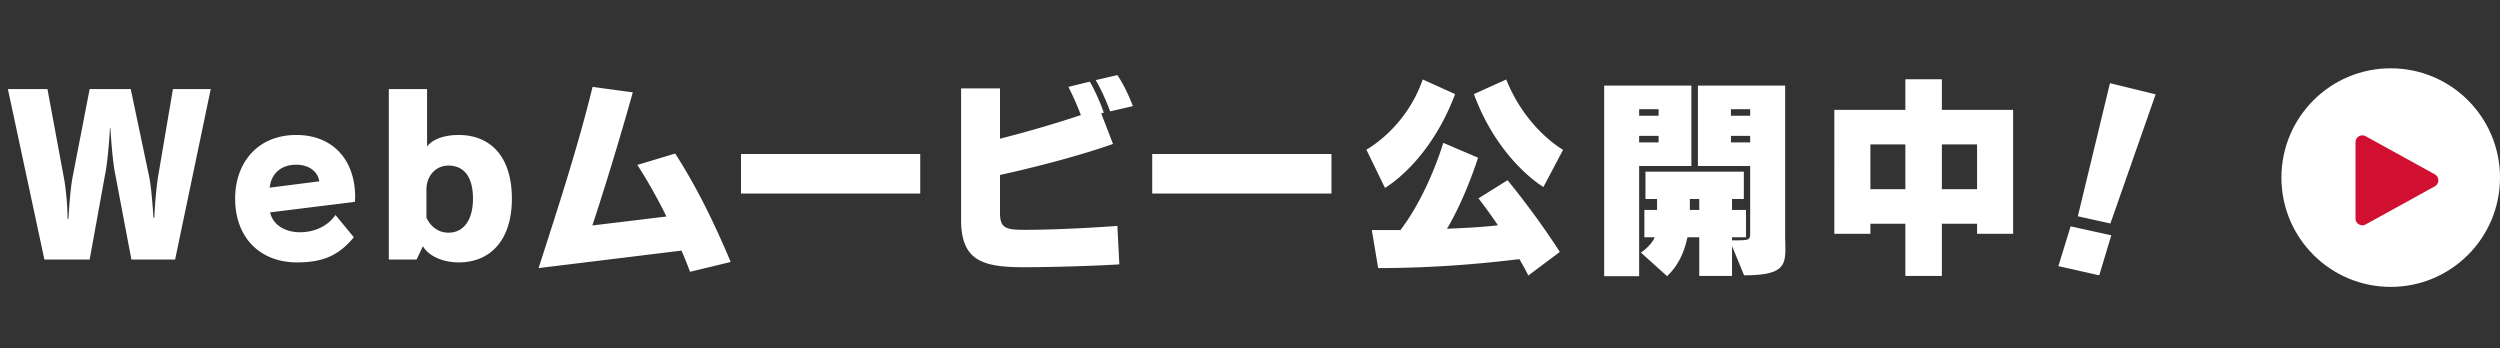 <svg xmlns="http://www.w3.org/2000/svg" width="366" height="51" fill="none"><rect width="100%" height="100%" fill="#333333" stroke="none"/><path fill="#fff" d="M25.636 38h-6.4l-2.368-12.512c-.416-1.952-.672-6.144-.704-6.752H16.1c-.032.64-.288 4.768-.704 6.752L13.124 38H6.5L1.156 13.04h5.792L9.348 26c.32 1.664.544 4.288.544 6.048h.128c.096-1.696.288-4.352.576-5.952l2.528-13.056h6.016l2.72 12.928c.256 1.28.48 3.904.608 5.92h.128c.064-2.016.32-4.48.512-5.824l2.208-13.024h5.536zm26.325-8.448-12.416 1.536C39.93 32.912 41.721 34 43.93 34c2.08 0 4.032-.864 5.184-2.528l2.688 3.264c-2.08 2.496-4.288 3.68-8.288 3.68-5.472 0-9.088-3.648-9.088-9.344 0-5.12 3.168-9.312 8.96-9.312 5.28 0 8.608 3.584 8.608 9.088 0 .224-.032.48-.032.704m-12.48-2.08 7.264-.928c-.224-1.44-1.504-2.432-3.392-2.432-2.176 0-3.648 1.28-3.872 3.36M60.987 38h-4.064V13.04h5.6v8.416c.8-1.088 2.56-1.696 4.608-1.696 4.736 0 7.808 3.232 7.808 9.312 0 6.144-3.2 9.344-7.776 9.344-2.368 0-4.448-.96-5.248-2.368zm1.44-10.24v4.096c.512 1.12 1.568 2.208 3.232 2.208 2.08 0 3.584-1.664 3.584-4.992 0-3.232-1.344-4.832-3.616-4.832-1.792 0-3.2 1.472-3.2 3.52m44.548 10.592-5.952 1.44a63 63 0 0 0-1.248-3.104l-20.928 2.56c2.816-8.736 5.792-17.856 7.904-26.528l5.888.8c-1.92 6.912-4.384 14.88-5.92 19.488l10.848-1.312a76 76 0 0 0-4.256-7.552l5.536-1.664c3.008 4.672 5.568 9.792 8.128 15.872m27.748-10.016h-26.24v-5.792h26.24zm31.132-12.8-3.328.768c-.64-1.696-1.344-3.264-2.112-4.576l3.168-.736c.896 1.344 1.664 2.944 2.272 4.544m-2.272 17.536.288 5.632c-4.128.256-10.272.416-14.048.416-6.08 0-9.12-1.024-9.12-6.944V12.944h5.696v7.36a171 171 0 0 0 11.84-3.456 41 41 0 0 0-1.824-4.128l3.136-.768c.8 1.408 1.504 3.008 2.048 4.544l-.384.096 1.728 4.48c-4.672 1.664-11.424 3.424-16.544 4.544v5.568c0 2.272.896 2.464 3.744 2.464 2.976 0 8.288-.192 13.44-.576m31.34-4.736h-26.24v-5.792h26.24zm33.911-6.4-2.88 5.44s-6.56-3.808-10.176-13.6l4.736-2.144c2.88 7.264 8.32 10.304 8.32 10.304m-26.08 5.568-2.72-5.6s5.728-3.04 8.256-10.272l4.736 2.144c-3.808 10.112-10.272 13.728-10.272 13.728m25.6 9.376-4.608 3.456a36 36 0 0 0-1.312-2.4c-3.168.384-11.072 1.312-20.672 1.312l-.928-5.568h4.192c4.128-5.408 6.272-12.768 6.272-12.768l5.088 2.176s-1.76 5.696-4.544 10.4c3.2-.128 5.696-.288 7.456-.512-1.632-2.4-2.848-3.936-2.848-3.936l4.256-2.656s4.096 4.928 7.648 10.496m26.976 3.424-1.76-4.288V40.4h-4.8v-5.664h-1.728c-.416 1.888-1.12 3.904-2.976 5.696l-3.84-3.456c.832-.544 1.76-1.504 2.016-2.24h-1.504v-4h1.856v-1.6h-1.696v-4h14.4v4h-1.728v1.6h2.048v4h-2.048v.448h.384c2.112 0 2.272-.032 2.272-1.056v-9.824h-7.648V12.528h12.768v21.728c0 .8.032 1.536.032 2.208 0 2.56-.544 3.84-6.048 3.84m-15.36.128h-5.12V12.528h12.768v11.776h-7.648zm16.256-23.488v-.96h-2.816v.96zm-13.408 0v-.96h-2.848v.96zm13.408 3.904v-.96h-2.816v.96zm-13.408 0v-.96h-2.848v.96zm5.952 9.888v-1.6h-1.376v1.6zm45.952 3.488h-5.28v-1.472h-5.152V40.4h-5.344v-7.648h-5.12v1.472h-5.28V16.08h10.4V11.6h5.344v4.48h10.432zm-5.28-6.528v-6.56h-5.152v6.56zm-10.496 0v-6.56h-5.12v6.56zm30.017 5.024-4.768-1.056 4.704-19.488 6.688 1.632zm-1.632 7.584-5.984-1.344 1.792-5.824 5.952 1.312z"/><circle cx="350" cy="26" r="16" fill="#fff" transform="rotate(-180 350 26)"/><path fill="#D00F31" d="M356.459 25.524a1 1 0 0 1 0 1.752l-10.128 5.582a1 1 0 0 1-1.483-.876V20.818a1 1 0 0 1 1.483-.876z"/></svg>
